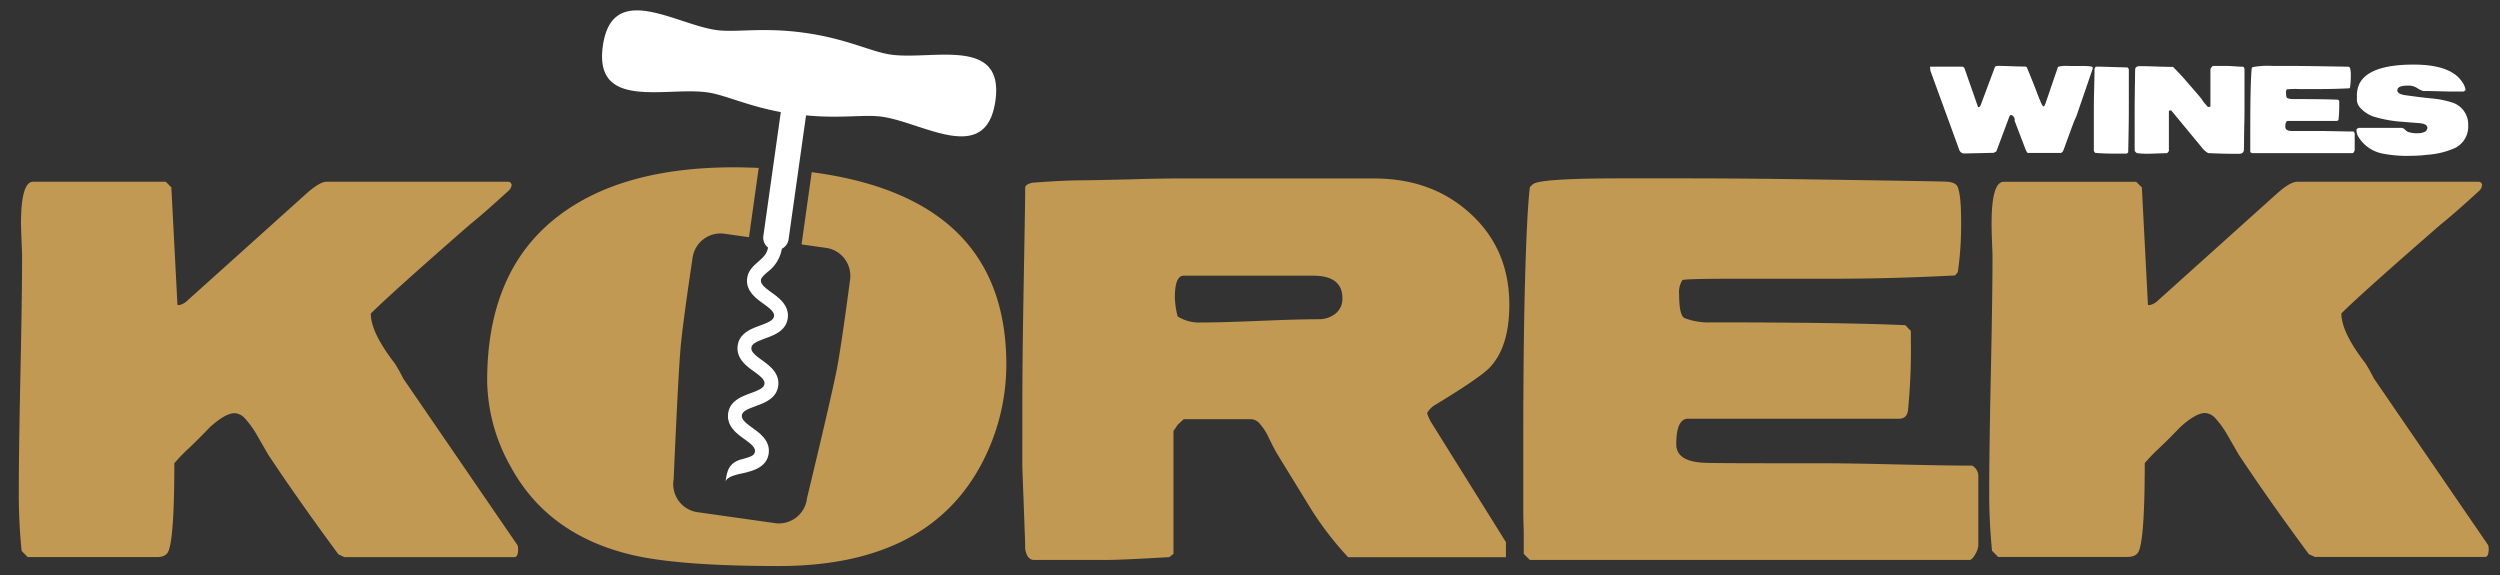 <svg id="Vrstva_1" data-name="Vrstva 1" xmlns="http://www.w3.org/2000/svg" viewBox="0 0 595.28 137"><rect x="0" y="0" width="595.28" height="137" fill="#333333" stroke="none"/><defs><style>.cls-1{fill:#fff;}.cls-2{fill:#c19952;}</style></defs><title>Kreslicí plátno 1</title><path class="cls-1" d="M459.56,15.88h7.7c.15,0,.32.11.49.33L471,25.5a.29.29,0,0,0,.13,0c.22,0,.39-.17.51-.51L475,16q.1-.31.8-.31,1.08,0,3.21.08t3.21.08a.48.48,0,0,1,.44.31q1.67,4,2.44,6.12.95,2.39,1.13,2.68t.41.39h.08l.31-.64,2.9-8.49a.87.87,0,0,1,.15-.33,8.49,8.49,0,0,1,2.64-.18h3q2.39,0,2.57.31v.36l-3.85,11.21q-.41.95-.64,1.44l-2.41,6.59q-.28.8-.8.8h-7.7c-.17,0-.38-.32-.64-1l-2.57-6.72a.37.37,0,0,0,.05-.21,1.21,1.21,0,0,0-.29-.72.79.79,0,0,0-.58-.38q-.28,0-.46.51l-3.05,8.16-.64.33-6.83.15a1.25,1.25,0,0,1-1.33-.79l-6.9-18.91Z"/><path class="cls-1" d="M498.57,35.92V25.63q0-1.54.08-4.63t.08-4.63a1.08,1.08,0,0,1,.33-.49h1.51q-.51,0,6,.18a.91.91,0,0,1,.33.46v9.89q0,3.08-.15,9.86l-.33.31h-2.77q-2.67,0-4.77-.18A2.58,2.58,0,0,1,498.57,35.92Z"/><path class="cls-1" d="M508.29,35.79V26l0-.8q.05-5.14.08-5.88,0-1.77.05-2.93.15-.64,1.13-.64,1.31,0,3.93.09t3.93.09A51.75,51.75,0,0,1,521,19.81q3.08,3.51,3.31,3.89l.33.53,1.05,1.21.1.05a2.26,2.26,0,0,1,.54-.08V16.52q0-.26.56-.82h3.28q.62,0,1.89.09t1.89.09q.49,0,.49.77v10q0,1.23-.05,3.18-.05,2.64-.05,3.18,0,1.82-.05,2.8-.1.82-1.26.82-3.77,0-7.26-.18a5.42,5.42,0,0,1-1.59-1.46L517,26.3l-.15,0q-.41,0-.41.18v9.49q-.33.41-.41.49-4.08.15-4.85.15a19.06,19.06,0,0,1-2.36-.15Q508.29,36.07,508.29,35.79Z"/><path class="cls-1" d="M535.82,36.23V35q0-.8,0-1.21V30.15q0-5.49.1-9.11t.26-4.85a.81.81,0,0,1,.23-.21,19.79,19.79,0,0,1,4.77-.28h3.62q2.72,0,6.36.05l7.77.13q.54,0,.64.31a6,6,0,0,1,.18,1.8,18.11,18.11,0,0,1-.18,2.85l-.15.18q-3.49.18-6.67.18h-5.39a21.06,21.06,0,0,0-2.85.08,1.2,1.2,0,0,0-.18.77q0,1.18.31,1.31a3.68,3.68,0,0,0,1.46.23q7.18,0,10.6.15L557,24v.46a34.33,34.33,0,0,1-.15,3.85c0,.32-.2.48-.49.48H544.8q-.64,0-.64,1.4,0,1,1.59,1,.36,0,6.44,0,1.36,0,4.08.06t4.08.06a.67.67,0,0,1,.33.64v3.71a1.13,1.13,0,0,1-.17.49q-.17.31-.32.31h-24Z"/><path class="cls-1" d="M561.61,30.45h10.26a1.24,1.24,0,0,1,.74.38,4.81,4.81,0,0,0,.69.56,6.71,6.71,0,0,0,2.51.33,3.58,3.58,0,0,0,1.39-.26,1.13,1.13,0,0,0,.79-1q0-.95-1.8-1.13l-4.82-.38a30,30,0,0,1-5.34-.95,7.67,7.67,0,0,1-4-2.31,3.08,3.08,0,0,1-.82-1.64q0-.39,0-1.1a6.5,6.5,0,0,1,.67-3.16q2.41-4.41,12.85-4.41,8.83,0,11.54,4.13a4.15,4.15,0,0,1,.8,1.9c0,.1-.16.23-.49.39h-3.18l-5.13-.13-1.31,0a6.12,6.12,0,0,1-1.49-.76,3.87,3.87,0,0,0-2.13-.53q-2.52,0-2.51,1.15,0,.79,1.64,1.1,4.16.59,6.36.79a23.09,23.09,0,0,1,5.11,1,5.48,5.48,0,0,1,3.77,5.43,5.7,5.7,0,0,1-3.16,5.4,19.33,19.33,0,0,1-6.47,1.59,35.07,35.07,0,0,1-4,.26,30.44,30.44,0,0,1-6.9-.56,8.69,8.69,0,0,1-5.52-3.8A3.34,3.34,0,0,1,561.1,31Q561.1,30.66,561.61,30.45Z"/><path class="cls-2" d="M4.87,88.69q.39-18.61.39-27.88,0-.34-.11-3T5,53.22q0-9.95,2.91-9.95H39.46l1.34,1.34,1.45,27.94a.45.45,0,0,0,.34.11,3.89,3.89,0,0,0,1.68-.78L73,46.06q3.13-2.79,4.81-2.79h43.36l.45.22.22.45A2.25,2.25,0,0,1,121,45.5q-6,5.48-9.16,8Q93.09,69.87,88.29,74.67q0,4.47,5.7,11.84a35.8,35.8,0,0,1,2,3.58l27.27,39.78a5,5,0,0,1,.11.89q0,1.9-.89,1.9H82L80.58,132Q71,119,63.82,108.19q-.23-.44-2.57-4.47a22.07,22.07,0,0,0-2.85-4,3.61,3.61,0,0,0-2.51-1.34q-2.24,0-5.92,3.35-2.46,2.57-5,5a39.09,39.09,0,0,0-3.46,3.58q0,17.21-1.34,20.78-.56,1.57-2.79,1.56H6.6l-1.45-1.45a135.18,135.18,0,0,1-.67-14.64Q4.48,107.3,4.87,88.69Z"/><path class="cls-2" d="M244.1,130.65q0-2.12-.11-4.14l-.22-6.15q-.34-8.94-.34-9.5V97.35q0-9.94.22-23.8L244,53.22q.11-5.7.11-8.6.11-.78,1.79-1.12,7.6-.56,11.4-.56,1.79,0,11.4-.22,7-.22,11.51-.22h47q13.63,0,22.68,8.16,9.5,8.49,9.5,21.9,0,9.95-4.58,14.86-2.13,2.35-13,8.94a5.19,5.19,0,0,0-2,2,10.4,10.4,0,0,0,1.34,2.79l17.43,27.94v3.58H321A76.34,76.34,0,0,1,312,120.93l-7.82-12.74q-.45-.67-2-3.8a13.67,13.67,0,0,0-2.18-3.46A3,3,0,0,0,298,99.81H281.87q-1,.9-1.45,1.34c-.45.67-.78,1.16-1,1.45v29.28l-1,.78q-11.51.67-15.09.67h-17.1Q244.55,133.34,244.1,130.65ZM286,76.79q4.69,0,14-.39t14-.39a6.24,6.24,0,0,0,4-1.34A4.46,4.46,0,0,0,319.64,71q0-5.36-7-5.36H281.87q-2.12,0-2.12,5.14a19.38,19.38,0,0,0,.67,4.58A9.71,9.71,0,0,0,286,76.79Z"/><path class="cls-2" d="M362.82,131.88v-5.25q-.11-3.46-.11-5.25v-16q0-23.91.45-39.67t1.12-21.12a3.46,3.46,0,0,1,1-.89q2.46-1.23,20.78-1.23h15.76q11.84,0,27.71.22,31.06.45,33.86.56,2.35.11,2.79,1.34.78,2.12.78,7.82a78.77,78.77,0,0,1-.78,12.4l-.67.78q-15.2.78-29.05.78H413q-12.07,0-12.4.34a5.25,5.25,0,0,0-.78,3.35q0,5.14,1.34,5.7a16,16,0,0,0,6.37,1q31.29,0,46.15.67L455,78.8v2a149.59,149.59,0,0,1-.67,16.79q-.23,2.11-2.12,2.11H401.93q-2.79,0-2.79,6.1,0,4.18,6.93,4.4,1.56.12,28,.11,5.92,0,17.77.28t17.77.28a2.91,2.91,0,0,1,1.45,2.81v16.17a4.94,4.94,0,0,1-.73,2.13q-.73,1.35-1.4,1.35H364.27Z"/><path class="cls-2" d="M474.05,88.69q.39-18.61.39-27.88,0-.34-.11-3t-.11-4.58q0-9.95,2.91-9.95h31.51L510,44.61l1.45,27.94a.45.45,0,0,0,.34.11,3.89,3.89,0,0,0,1.68-.78l28.72-25.81q3.13-2.79,4.81-2.79h43.36l.45.22.22.45a2.26,2.26,0,0,1-.78,1.56q-6,5.48-9.16,8-18.77,16.32-23.58,21.12,0,4.47,5.7,11.84a35.8,35.8,0,0,1,2,3.58l27.27,39.78a4.93,4.93,0,0,1,.11.89q0,1.9-.89,1.9H551.21l-1.45-.67q-9.61-13-16.76-23.8-.23-.44-2.57-4.47a22.07,22.07,0,0,0-2.85-4,3.61,3.61,0,0,0-2.51-1.34q-2.24,0-5.92,3.35-2.46,2.57-5,5a39.09,39.09,0,0,0-3.46,3.58q0,17.21-1.34,20.78-.56,1.57-2.79,1.56H475.78l-1.45-1.45a135.18,135.18,0,0,1-.67-14.64Q473.66,107.3,474.05,88.69Z"/><path class="cls-2" d="M193.28,41,190.86,58.2l6.09.86a6.74,6.74,0,0,1,5.42,7.83s-1.81,14-3,20.44-7.21,31.27-7.21,31.27a6.74,6.74,0,0,1-7.37,6l-9.48-1.34h0l-9.48-1.34a6.74,6.74,0,0,1-5.42-7.83s1.07-25.46,1.71-32,2.76-20.47,2.76-20.47a6.74,6.74,0,0,1,7.37-6l6.09.86,2.32-16.5c-1.93-.07-3.86-.14-5.88-.14q-26.82,0-42,11.73Q116,64.49,116,90.64a42.51,42.51,0,0,0,5.59,20.45q8.6,15.87,27.83,20.78,11.17,2.91,36,2.91,36,0,48.72-25.14a50.6,50.6,0,0,0,5.48-22.91Q239.57,47.09,193.28,41Z"/><path class="cls-1" d="M212.1,13c-4.69-.66-10.35-3.76-20.46-5.18s-16.4,0-21.09-.67c-9.82-1.38-24.78-11.76-27,3.75S158.64,20.58,168.46,22c4.2.59,9.2,3.14,17.46,4.69l-4.16,29.53a2.94,2.94,0,0,0,1.11,2.71v0c-.21,1.52-1.19,2.39-2.33,3.39s-2.37,2.1-2.62,3.87c-.42,3,2,4.8,3.85,6.12s2.66,2.11,2.53,3-1.11,1.39-3.26,2.18-5,1.83-5.39,4.82,2,4.8,3.85,6.12,2.66,2.11,2.53,3-1.11,1.39-3.26,2.18-5,1.83-5.39,4.82,2,4.8,3.85,6.11,2.66,2.11,2.53,3-.83,1.2-3.09,1.8c-3.23.85-3.57,2.92-3.92,5.43.21-1.48,3.68-1.95,4.76-2.23,1.9-.5,5.07-1.34,5.52-4.53.42-3-2-4.8-3.85-6.12s-2.65-2.11-2.53-3,1.11-1.39,3.26-2.18,5-1.83,5.39-4.82-2-4.8-3.85-6.12-2.65-2.1-2.53-3,1.11-1.39,3.26-2.18,5-1.82,5.39-4.82-2-4.8-3.85-6.12-2.65-2.11-2.53-3c.08-.57.76-1.17,1.54-1.86a8.69,8.69,0,0,0,3.41-5.42l0-.13A2.93,2.93,0,0,0,187.77,57l4.16-29.53c8.37.8,13.87-.27,18.08.32,9.82,1.38,24.78,11.76,27-3.75S221.92,14.4,212.1,13Z"/></svg>